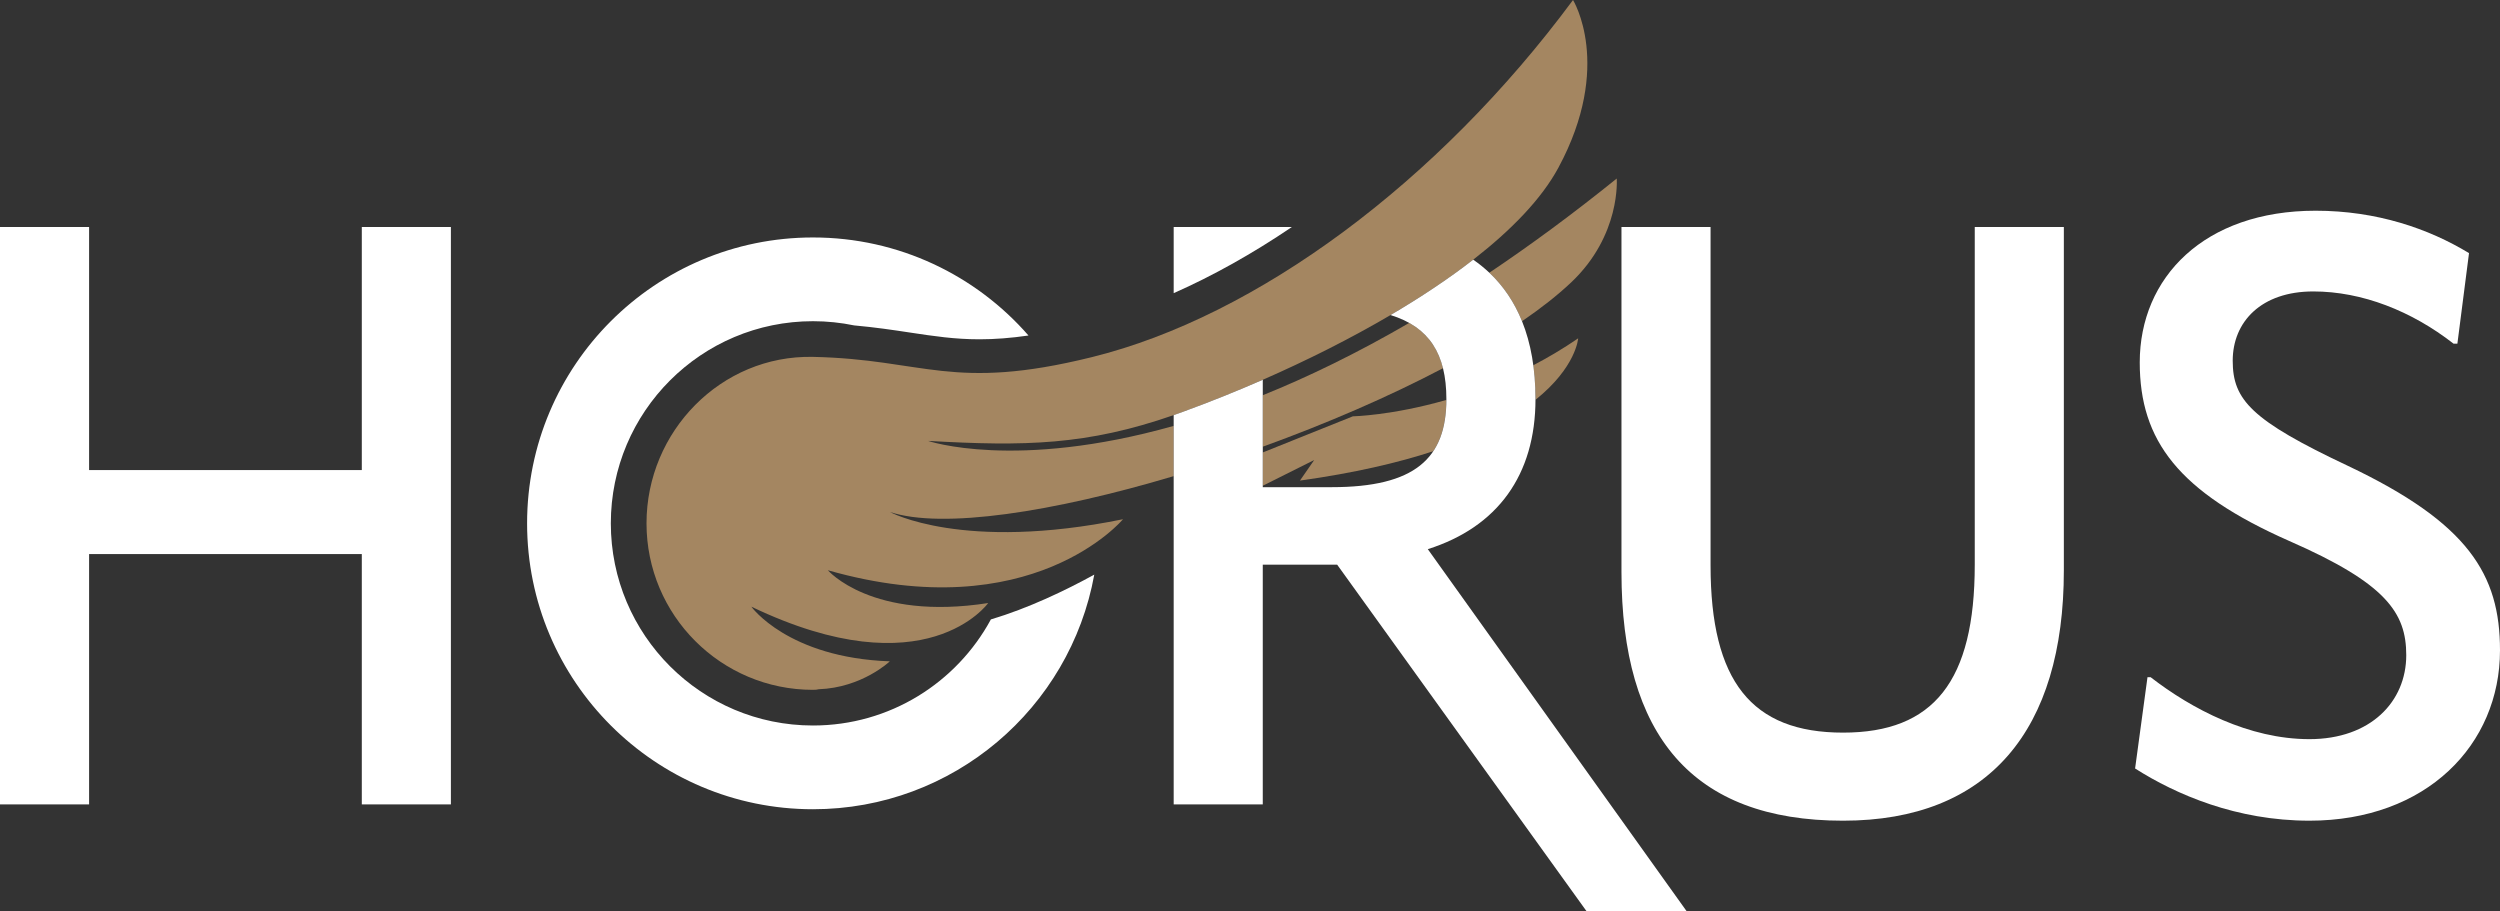 <?xml version="1.0" encoding="UTF-8"?><svg id="uuid-f8971d27-d18b-4ea4-85ae-b6cfc43643fc" xmlns="http://www.w3.org/2000/svg" viewBox="0 0 1158.487 422.157"><rect x="0" y="0" width="1158.487" height="422.157" fill="#333333" stroke="none"/><g id="uuid-fc5e20b9-1131-4951-af8d-b70c09b0e08e"><path d="M668.674,170.63c-2.366-9.5-7.47-16.41-15.661-20.99-24.462,14.21-47.111,25.142-67.851,33.51v23.848h0c29.45-10.661,58.403-23.151,83.512-36.367Z" style="fill:#a48661;"/><path d="M711.536,184.939c0,.113-.005.224-.005.337,18.959-15.189,19.777-28.496,19.777-28.496-6.941,4.76-13.916,8.888-20.788,12.478.666,4.943,1.017,10.161,1.017,15.681Z" style="fill:#a48661;"/><path d="M585.162,225.092l23.824-11.912-6.592,9.522c25.193-3.515,45.454-8.263,61.766-13.606,4.134-6.166,6.035-14.07,6.084-23.773-25.252,7.263-43.343,7.603-43.343,7.603l-41.739,16.742v15.424Z" style="fill:#a48661;"/><path d="M412.33,237.233c24.288,8.096,75.933.014,131.55-16.594v-23.286c-73.526,20.765-113.821,6.954-113.821,6.954,44.857,2.553,73.544,2.06,113.822-11.953,1.444-.502,2.898-1.018,4.373-1.555,2.946-1.073,5.914-2.184,8.899-3.325.114-.044.228-.086.342-.13,2.941-1.126,5.899-2.286,8.867-3.474.13-.052.26-.104.389-.156,2.983-1.197,5.976-2.424,8.975-3.681.089-.037.179-.075.268-.113,3.053-1.281,6.111-2.591,9.169-3.93h0c20.279-8.884,40.55-19.03,59.211-29.998,5.155-3.03,10.185-6.123,15.06-9.269.097-.063.195-.126.292-.189,1.579-1.021,3.143-2.047,4.688-3.08.032-.021.063-.043.095-.064,1.566-1.047,3.114-2.099,4.643-3.157.019-.013.039-.027.059-.04,1.45-1.004,2.879-2.013,4.293-3.026.193-.138.386-.276.578-.414,1.366-.983,2.716-1.97,4.046-2.962.173-.129.343-.258.515-.386,1.364-1.021,2.713-2.045,4.036-3.074h0c17.732-13.787,31.721-28.232,39.491-42.662,25.519-47.393,6.754-77.671,6.754-77.671-62.474,84.425-146.515,146.568-222.881,165.472-65.032,16.098-77.513,1.005-129.31-.098-42.596-.906-77.145,34.539-77.145,77.145s34.539,77.145,77.145,77.145c1.212,0,2.055-.091,2.585-.269,20.197-.705,33.014-12.935,33.014-12.935-47.278-1.688-64.163-25.327-64.163-25.327,81.048,38.835,109.752-1.688,109.752-1.688-54.032,8.442-74.294-15.196-74.294-15.196,94.556,27.016,136.768-23.639,136.768-23.639-74.294,15.196-108.064-3.377-108.064-3.377Z" style="fill:#a48661;"/><path d="M690.287,126.5c.734.698,1.451,1.412,2.148,2.144.05.052.101.104.151.156,1.5,1.587,2.914,3.253,4.24,5,.042.055.082.111.124.166.618.819,1.216,1.657,1.795,2.511.049.072.099.144.148.217,1.238,1.843,2.388,3.765,3.448,5.771.007.013.013.026.02.039.51.967.997,1.955,1.465,2.96.04.086.08.171.12.257.472,1.025.926,2.068,1.355,3.132,0,0,0,0,0,0,0,0,.002-.001.002-.002h0c8.773-6.004,16.472-12.033,22.775-17.995,23.157-21.905,21.106-48.122,21.106-48.122-20.555,16.582-40.243,31.042-59.029,43.643.043.041.089.08.132.121Z" style="fill:#a48661;"/><path d="M598.638,105.206h-54.758v30.645c18.106-8.007,36.518-18.303,54.758-30.645Z" style="fill:#fff;"/><path d="M167.658,105.206h41.286v267.544h-41.286v-116.012H41.286v116.012H0V105.206h41.286v112.607h126.372v-112.607Z" style="fill:#fff;"/><path d="M751.38,265.05V105.206h41.286v156.824c0,53.657,19.026,77.464,61.39,77.464,42.003,0,61.034-23.807,61.034-77.842V105.206h41.286v159.089c0,74.068-34.824,116.012-102.32,116.012-70.008,0-102.676-39.68-102.676-115.257Z" style="fill:#fff;"/><path d="M989.392,356.118l5.745-42.322h1.434c19.031,14.736,45.597,28.722,73.598,28.722,28.361,0,44.876-17.383,44.876-38.921,0-19.651-9.331-33.255-54.211-52.907-51.338-22.671-69.287-46.482-69.287-82.757,0-39.298,29.796-70.285,81.494-70.285,28.361,0,52.416,8.312,71.086,19.651l-5.385,41.944h-1.795c-19.387-15.114-42.364-24.189-64.984-24.189-24.055,0-37.336,13.986-37.336,32.123s8.614,27.586,53.494,48.747c55.645,26.453,70.365,50.256,70.365,85.403,0,43.836-34.107,78.978-88.317,78.978-33.746,0-61.751-12.094-80.777-24.189Z" style="fill:#fff;"/><path d="M459.168,287.039c-15.842,29.272-46.816,49.156-82.437,49.156-51.736,0-93.676-41.94-93.676-93.676s41.94-93.676,93.676-93.676c6.54,0,12.921.675,19.082,1.95,9.746.872,18.094,2.132,25.79,3.296,11.153,1.686,20.785,3.143,32.298,3.143,7.091,0,14.56-.573,22.695-1.755-24.286-27.84-60.02-45.435-99.866-45.435-73.165,0-132.478,59.312-132.478,132.478s59.312,132.478,132.478,132.478c65.054,0,119.153-46.892,130.349-108.718-13.387,7.352-30.596,15.597-47.912,20.76Z" style="fill:#fff;"/><path d="M661.636,254.473c32.308-10.207,49.9-34.388,49.9-69.534,0-13.838-2.112-25.862-6.233-36.086l-.003.002c-.429-1.064-.882-2.107-1.355-3.132-.04-.086-.08-.171-.12-.257-.468-1.005-.955-1.993-1.465-2.96-.007-.013-.013-.026-.02-.039-1.059-2.005-2.21-3.928-3.448-5.771-.049-.073-.099-.144-.148-.217-.579-.855-1.177-1.692-1.795-2.511-.042-.055-.082-.111-.124-.166-1.326-1.747-2.74-3.414-4.24-5-.05-.053-.101-.104-.151-.156-.697-.732-1.414-1.446-2.148-2.144-2.349-2.231-4.886-4.288-7.61-6.168-11.432,8.888-24.423,17.501-38.305,25.661,17.921,5.528,25.878,18.052,25.878,38.946,0,27.586-14.72,40.812-53.133,40.812h-31.955v-49.76c-12.425,5.443-24.851,10.414-36.908,14.808-1.475.537-2.93,1.053-4.374,1.555v180.395h41.282v-111.097h34.467l115.501,160.504h46.387l-119.881-167.683Z" style="fill:#fff;"/></g></svg>